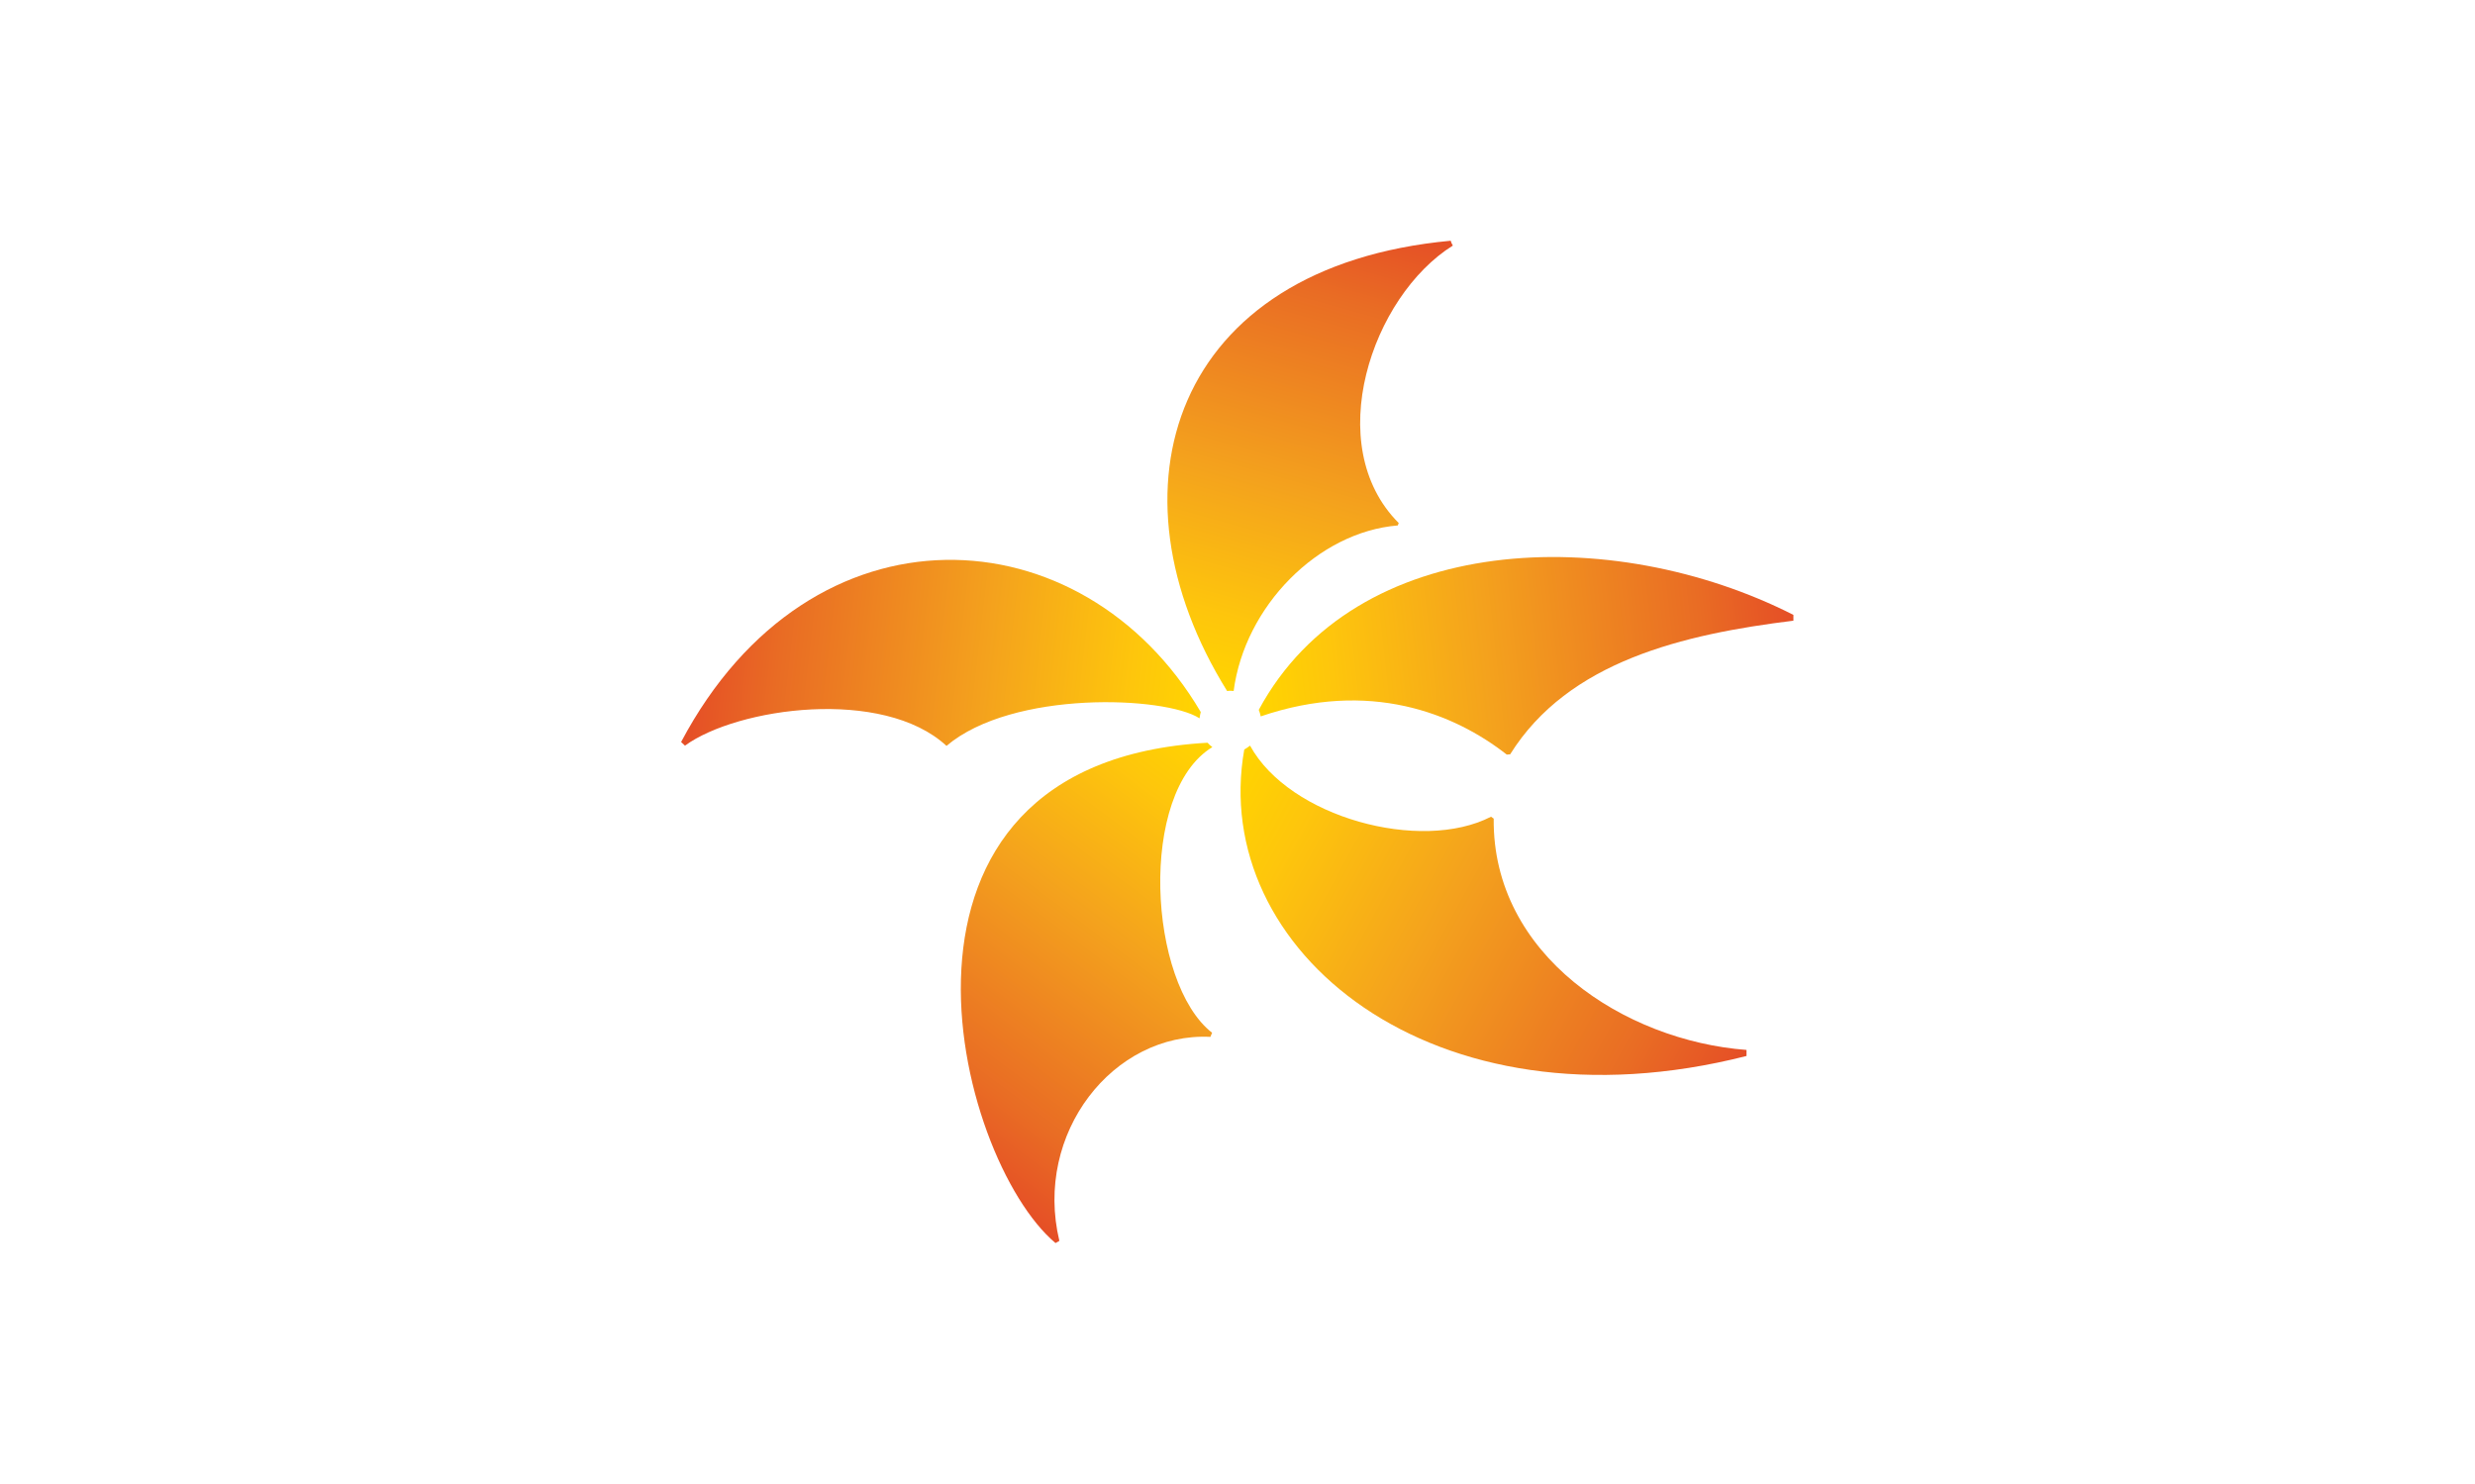<?xml version="1.0" encoding="utf-8"?>
<!-- Generator: Adobe Illustrator 19.0.0, SVG Export Plug-In . SVG Version: 6.00 Build 0)  -->
<svg version="1.1" id="Layer_1" xmlns="http://www.w3.org/2000/svg" xmlns:xlink="http://www.w3.org/1999/xlink" x="0px" y="0px"
	 viewBox="0 0 1024 614" style="enable-background:new 0 0 1024 614;" xml:space="preserve">
<style type="text/css">
	.st0{fill:#FFFFFF;}
	.st1{fill:url(#XMLID_35_);}
	.st2{fill:url(#XMLID_36_);}
	.st3{fill:url(#XMLID_37_);}
	.st4{fill:url(#XMLID_38_);}
	.st5{fill:url(#XMLID_39_);}
</style>
<rect id="XMLID_34_" x="0" y="0" class="st0" width="1024" height="614"/>
<g id="XMLID_28_">
	
		<linearGradient id="XMLID_35_" gradientUnits="userSpaceOnUse" x1="444.153" y1="128.725" x2="234.043" y2="99.196" gradientTransform="matrix(1 -2.370000e-002 2.370000e-002 1 50.519 170.081)">
		<stop  offset="0" style="stop-color:#FFD400"/>
		<stop  offset="0.141" style="stop-color:#FEC60C"/>
		<stop  offset="0.427" style="stop-color:#F4A21D"/>
		<stop  offset="0.827" style="stop-color:#E96C24"/>
		<stop  offset="1" style="stop-color:#E54E26"/>
	</linearGradient>
	<path id="XMLID_33_" class="st1" d="M496.8,294.6c-48.8-82.8-161.2-89.2-215,12.4l1.6,1.5c21.7-15.8,81.9-24.2,108.2,0.1
		c27.4-23.2,90.5-20.6,104.7-11.4C496.4,296.3,496.6,295.4,496.8,294.6z"/>
	
		<linearGradient id="XMLID_36_" gradientUnits="userSpaceOnUse" x1="449.359" y1="170.974" x2="659.961" y2="292.565" gradientTransform="matrix(1 -2.370000e-002 2.370000e-002 1 50.519 170.081)">
		<stop  offset="0" style="stop-color:#FFD400"/>
		<stop  offset="0.141" style="stop-color:#FEC60C"/>
		<stop  offset="0.427" style="stop-color:#F4A21D"/>
		<stop  offset="0.827" style="stop-color:#E96C24"/>
		<stop  offset="1" style="stop-color:#E54E26"/>
	</linearGradient>
	<path id="XMLID_32_" class="st2" d="M722.6,435.8c0-0.5,0-0.9,0-1.4c-50.4-3.8-105.2-39.2-104.6-95.7l-1.1-0.8
		c-29,15-83.5,0.3-99.7-29.4c-0.7,0.6-1.6,1.1-2.4,1.6c-14.7,82.7,77.7,159.9,207.8,126.8C722.6,436.5,722.6,436.2,722.6,435.8z"/>
	
		<linearGradient id="XMLID_37_" gradientUnits="userSpaceOnUse" x1="454.545" y1="126.694" x2="514.29" y2="-68.723" gradientTransform="matrix(1 -2.370000e-002 2.370000e-002 1 50.519 170.081)">
		<stop  offset="0" style="stop-color:#FFD400"/>
		<stop  offset="0.141" style="stop-color:#FEC60C"/>
		<stop  offset="0.427" style="stop-color:#F4A21D"/>
		<stop  offset="0.827" style="stop-color:#E96C24"/>
		<stop  offset="1" style="stop-color:#E54E26"/>
	</linearGradient>
	<path id="XMLID_31_" class="st3" d="M601.1,101.6c-0.4-0.6-0.7-1.3-0.9-2c-115.2,10.7-144.3,103-92.5,186.3c0.3,0,0.7-0.1,1-0.1
		c0.6,0,1.1,0,1.7,0.1c4.6-35.1,34.9-65.8,67.9-68.5l0.4-1C546.6,184.3,567.5,122.6,601.1,101.6z"/>
	
		<linearGradient id="XMLID_38_" gradientUnits="userSpaceOnUse" x1="466.365" y1="124.332" x2="689.714" y2="104.791" gradientTransform="matrix(1 -2.370000e-002 2.370000e-002 1 50.519 170.081)">
		<stop  offset="0" style="stop-color:#FFD400"/>
		<stop  offset="0.141" style="stop-color:#FEC60C"/>
		<stop  offset="0.427" style="stop-color:#F4A21D"/>
		<stop  offset="0.827" style="stop-color:#E96C24"/>
		<stop  offset="1" style="stop-color:#E54E26"/>
	</linearGradient>
	<path id="XMLID_30_" class="st4" d="M742,255.9c0-0.5,0-1,0-1.5c-75.1-38.1-181.3-34.7-221.2,39.3c0.4,0.9,0.6,1.8,0.8,2.7
		c45.1-15.4,80.1-1.2,101.8,15.8l1.4-0.1c24.1-38.6,71.8-49.7,117.2-55.3C742,256.4,742,256.1,742,255.9z"/>
	
		<linearGradient id="XMLID_39_" gradientUnits="userSpaceOnUse" x1="457.373" y1="157.025" x2="332.002" y2="317.493" gradientTransform="matrix(1 -2.370000e-002 2.370000e-002 1 50.519 170.081)">
		<stop  offset="0" style="stop-color:#FFD400"/>
		<stop  offset="0.141" style="stop-color:#FEC60C"/>
		<stop  offset="0.427" style="stop-color:#F4A21D"/>
		<stop  offset="0.827" style="stop-color:#E96C24"/>
		<stop  offset="1" style="stop-color:#E54E26"/>
	</linearGradient>
	<path id="XMLID_29_" class="st5" d="M501.5,427.3c-26.4-20.5-30.8-99.4,0.1-118.2c-0.7-0.5-1.4-1.1-2-1.8
		c-146,8.2-104.6,172-62.9,207c0.5-0.3,1-0.6,1.6-0.9c-10.7-44.6,22.4-86.4,62.5-84.4C501,428.5,501.2,427.9,501.5,427.3z"/>
</g>
</svg>
